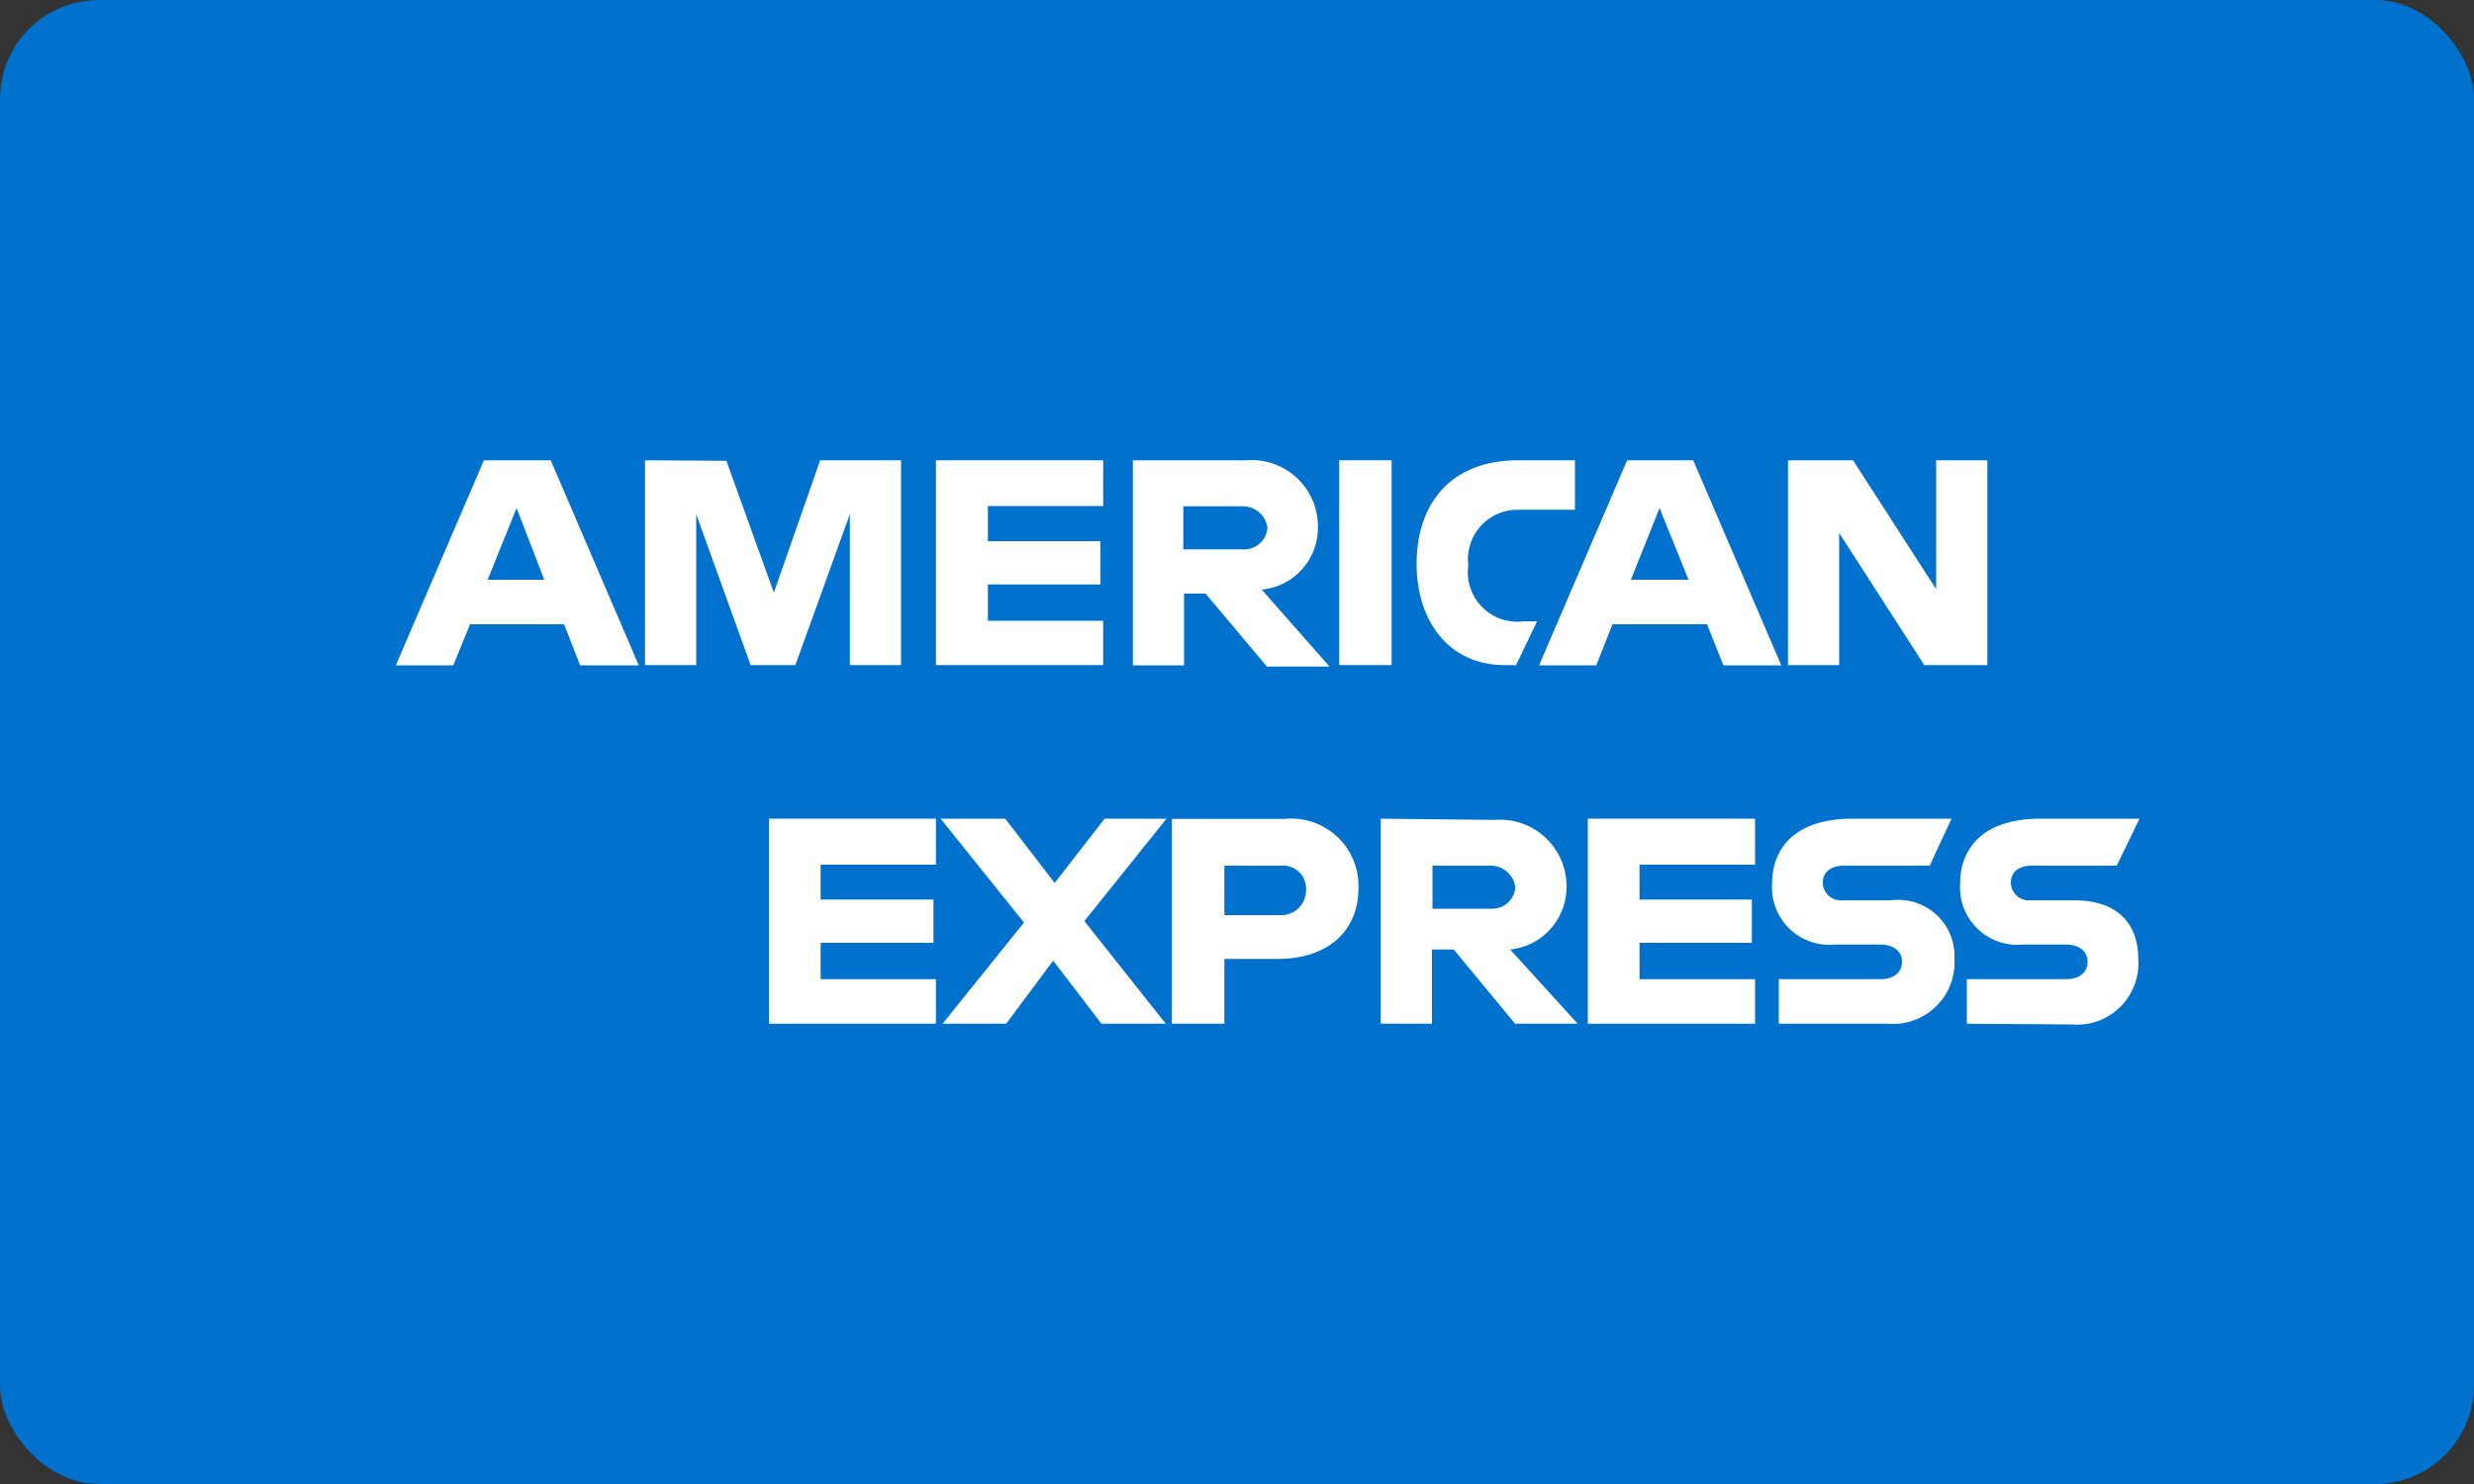 <svg id="Слой_1" data-name="Слой 1" xmlns="http://www.w3.org/2000/svg" viewBox="0 0 100 60"><rect x="0" y="0" width="100" height="60" fill="#333333" stroke="none"/><title>amerikan-express</title><g id="AmericanExpress-light"><rect id="Rectangle" width="100" height="60" rx="4" ry="4" style="fill:#0072ce"/></g><path d="M19.56,18.61,16,26.9h2.32L19,25.24H22.8l.65,1.66h2.37l-3.56-8.29Zm1.32,1.93L22,23.44H19.71l1.17-2.9Z" style="fill:#fff;fill-rule:evenodd"/><polygon points="26.07 26.89 26.07 18.61 29.36 18.63 31.28 23.96 33.15 18.61 36.42 18.61 36.42 26.89 34.35 26.89 34.35 20.79 32.15 26.89 30.34 26.89 28.14 20.79 28.14 26.89 26.07 26.89 26.07 26.89" style="fill:#fff;fill-rule:evenodd"/><polygon points="37.83 26.89 37.83 18.61 44.59 18.61 44.59 20.46 39.93 20.46 39.93 21.88 44.48 21.88 44.48 23.63 39.93 23.63 39.93 25.1 44.59 25.1 44.59 26.89 37.83 26.89 37.83 26.89" style="fill:#fff;fill-rule:evenodd"/><path d="M45.79,18.61V26.9h2.07V24h.87l2.48,2.95h2.53L51,23.84a2.51,2.51,0,0,0,2.27-2.54,2.68,2.68,0,0,0-2.89-2.69Zm2.07,1.86h2.37a1,1,0,0,1,1,.87.94.94,0,0,1-1,.87h-2.4V20.47Z" style="fill:#fff;fill-rule:evenodd"/><polygon points="56.25 26.89 54.13 26.89 54.13 18.61 56.25 18.61 56.25 26.89 56.25 26.89" style="fill:#fff;fill-rule:evenodd"/><path d="M61.26,26.89h-.45c-2.21,0-3.55-1.74-3.55-4.1s1.32-4.18,4.11-4.18h2.29v2H61.29a2,2,0,0,0-1.94,2.24,2,2,0,0,0,2.24,2.27h.54l-.87,1.81Z" style="fill:#fff;fill-rule:evenodd"/><path d="M65.77,18.61,62.21,26.9h2.31l.66-1.66H69l.66,1.66H72l-3.56-8.29Zm1.31,1.93,1.17,2.9H65.92l1.16-2.9Z" style="fill:#fff;fill-rule:evenodd"/><polygon points="72.27 26.89 72.27 18.61 74.9 18.61 78.26 23.82 78.26 18.61 80.33 18.61 80.33 26.89 77.78 26.89 74.34 21.55 74.34 26.89 72.27 26.89 72.27 26.89" style="fill:#fff;fill-rule:evenodd"/><polygon points="31.08 41.39 31.08 33.1 37.83 33.1 37.83 34.96 33.17 34.96 33.17 36.37 37.73 36.37 37.73 38.12 33.17 38.12 33.17 39.59 37.83 39.59 37.83 41.39 31.08 41.39 31.08 41.39" style="fill:#fff;fill-rule:evenodd"/><polygon points="64.18 41.39 64.18 33.1 70.94 33.1 70.94 34.96 66.27 34.96 66.27 36.37 70.81 36.37 70.81 38.12 66.27 38.12 66.27 39.59 70.94 39.59 70.94 41.39 64.18 41.39 64.18 41.39" style="fill:#fff;fill-rule:evenodd"/><polygon points="38.1 41.39 41.39 37.3 38.02 33.1 40.63 33.1 42.63 35.7 44.65 33.1 47.15 33.1 43.83 37.24 47.12 41.39 44.52 41.39 42.57 38.84 40.67 41.39 38.1 41.39 38.1 41.39" style="fill:#fff;fill-rule:evenodd"/><path d="M47.37,33.11v8.28h2.12V38.77h2.18c1.85,0,3.24-1,3.24-2.88a2.72,2.72,0,0,0-3-2.78ZM49.49,35h2.3a.93.93,0,0,1,1,1,1,1,0,0,1-1,1H49.49V35Z" style="fill:#fff;fill-rule:evenodd"/><path d="M55.81,33.1v8.29h2.07v-3h.88l2.48,3h2.53l-2.73-3a2.54,2.54,0,0,0,2.28-2.55,2.69,2.69,0,0,0-2.9-2.69ZM57.88,35h2.37a1,1,0,0,1,1,.87.93.93,0,0,1-.95.87h-2.4V35Z" style="fill:#fff;fill-rule:evenodd"/><path d="M71.9,41.39v-1.8H76c.61,0,.88-.33.88-.7s-.27-.7-.88-.7H74.17a2.32,2.32,0,0,1-2.54-2.48c0-1.32.83-2.61,3.25-2.61h4L78,35H74.56c-.67,0-.88.35-.88.68a.72.72,0,0,0,.77.72h2A2.27,2.27,0,0,1,79,38.75a2.49,2.49,0,0,1-2.7,2.64Z" style="fill:#fff;fill-rule:evenodd"/><path d="M79.5,41.39v-1.8h4c.62,0,.88-.33.88-.7s-.26-.7-.88-.7H81.77a2.32,2.32,0,0,1-2.54-2.48c0-1.32.83-2.61,3.25-2.61h4L85.56,35H82.15c-.66,0-.87.35-.87.68a.72.72,0,0,0,.77.72h1.78c1.82,0,2.6,1,2.6,2.38a2.48,2.48,0,0,1-2.7,2.64Z" style="fill:#fff;fill-rule:evenodd"/></svg>